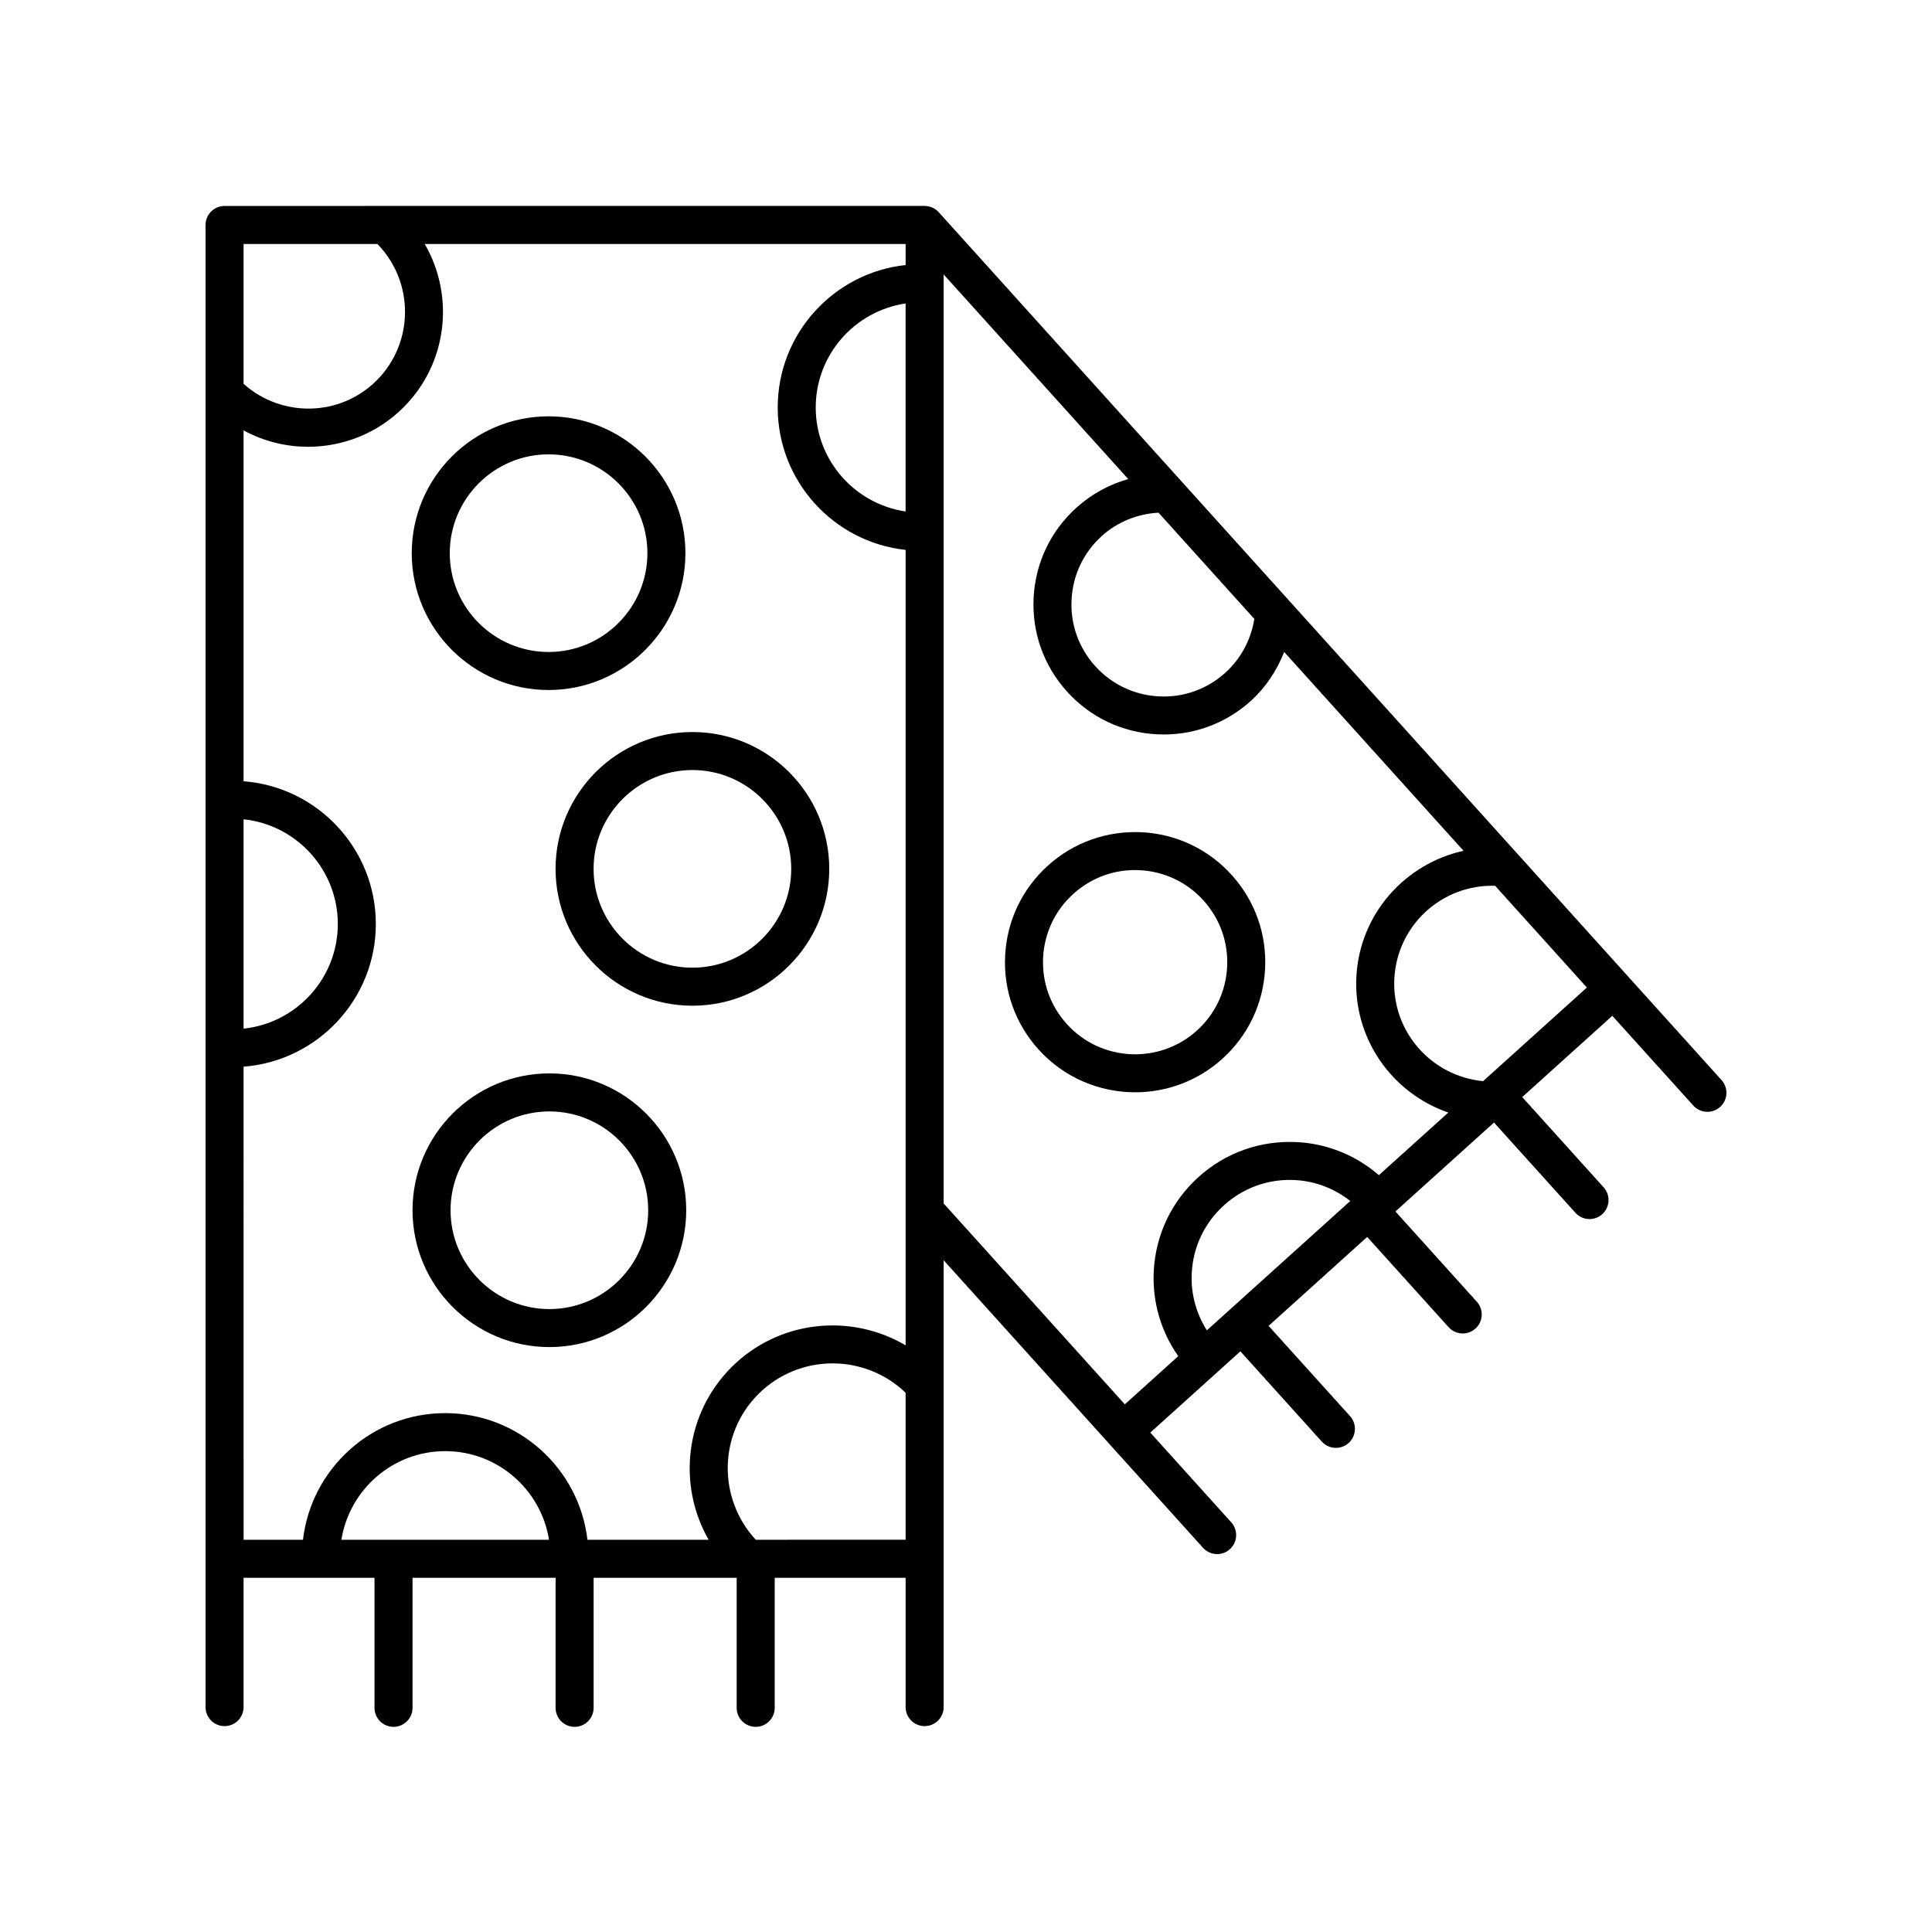 <?xml version="1.0" encoding="UTF-8"?>
<!-- Uploaded to: SVG Repo, www.svgrepo.com, Generator: SVG Repo Mixer Tools -->
<svg fill="#000000" width="800px" height="800px" version="1.1" viewBox="144 144 512 512" xmlns="http://www.w3.org/2000/svg">
 <g>
  <path d="m289.38 326.86c19.996 0 36.266-16.27 36.266-36.266s-16.27-36.266-36.266-36.266c-19.996 0-36.266 16.27-36.266 36.266 0 20 16.266 36.266 36.266 36.266zm0-62.453c14.441 0 26.188 11.75 26.188 26.188 0 14.441-11.75 26.188-26.188 26.188-14.441 0-26.188-11.75-26.188-26.188-0.004-14.438 11.746-26.188 26.188-26.188z"/>
  <path d="m289.59 428.46c-19.996 0-36.266 16.27-36.266 36.266s16.27 36.266 36.266 36.266 36.266-16.27 36.266-36.266-16.27-36.266-36.266-36.266zm0 62.457c-14.441 0-26.188-11.75-26.188-26.188 0-14.441 11.75-26.188 26.188-26.188 14.441 0 26.188 11.75 26.188 26.188s-11.75 26.188-26.188 26.188z"/>
  <path d="m291.23 374.26c0 19.996 16.27 36.266 36.266 36.266s36.266-16.27 36.266-36.266c0-19.996-16.27-36.266-36.266-36.266s-36.266 16.266-36.266 36.266zm36.266-26.191c14.441 0 26.188 11.75 26.188 26.188 0 14.441-11.75 26.188-26.188 26.188-14.441 0-26.188-11.75-26.188-26.188-0.004-14.438 11.746-26.188 26.188-26.188z"/>
  <path d="m592.74 436.98c1.871 2.066 5.051 2.234 7.117 0.367 2.066-1.863 2.231-5.051 0.367-7.117l-207.45-229.99c-0.957-1.059-2.316-1.664-3.742-1.664l-185.52 0.004c-2.781 0-5.039 2.254-5.039 5.039v392.78c0 2.781 2.254 5.039 5.039 5.039 2.781 0 5.039-2.254 5.039-5.039v-34.262h34.695v34.457c0 2.781 2.254 5.039 5.039 5.039 2.781 0 5.039-2.254 5.039-5.039v-34.457h37.914v34.457c0 2.781 2.254 5.039 5.039 5.039 2.781 0 5.039-2.254 5.039-5.039v-34.457h37.91v34.457c0 2.781 2.254 5.039 5.039 5.039 2.781 0 5.039-2.254 5.039-5.039v-34.457h34.695v34.262c0 2.781 2.254 5.039 5.039 5.039 2.781 0 5.039-2.254 5.039-5.039l-0.004-118.42 68.742 76.207c0.996 1.102 2.367 1.664 3.742 1.664 1.203 0 2.41-0.43 3.371-1.297 2.066-1.863 2.231-5.051 0.367-7.117l-21.453-23.785 23.871-21.535 21.574 23.918c0.996 1.102 2.367 1.664 3.742 1.664 1.203 0 2.41-0.43 3.371-1.297 2.066-1.863 2.231-5.051 0.367-7.117l-21.578-23.918 26.125-23.566 21.578 23.918c0.996 1.102 2.367 1.664 3.742 1.664 1.203 0 2.41-0.43 3.371-1.297 2.066-1.863 2.231-5.051 0.367-7.117l-21.578-23.918 26.125-23.566 21.578 23.918c0.996 1.102 2.367 1.664 3.742 1.664 1.203 0 2.41-0.43 3.371-1.297 2.066-1.863 2.231-5.051 0.367-7.117l-21.578-23.918 23.871-21.535zm-116.33-128.96c-0.879 5.484-3.562 10.539-7.703 14.27-4.84 4.367-11.094 6.602-17.605 6.254-6.516-0.336-12.508-3.188-16.875-8.031-4.367-4.84-6.59-11.094-6.254-17.605 0.336-6.516 3.188-12.508 8.031-16.875 4.16-3.754 9.457-5.859 15.016-6.164zm-92.418-28.473c-13.449-1.984-23.816-13.57-23.816-27.562 0-13.992 10.367-25.578 23.816-27.562zm-139.98-70.887c9.816 10.047 9.77 26.191-0.188 36.148-9.684 9.684-25.18 9.93-35.273 0.906v-37.055zm-35.461 152.46c14.012 1.469 24.973 13.348 24.973 27.738 0 14.395-10.961 26.273-24.973 27.742zm0 65.562c19.57-1.504 35.047-17.875 35.047-37.824s-15.477-36.32-35.047-37.82v-92.98c5.309 2.883 11.191 4.344 17.086 4.344 9.164 0 18.336-3.492 25.312-10.469 11.715-11.715 13.559-29.574 5.609-43.273h127.44v5.578c-19.027 2.039-33.895 18.184-33.895 37.742 0 19.559 14.867 35.703 33.895 37.746v210.8c-14.559-8.598-33.652-6.691-46.148 5.801-12.375 12.379-14.363 31.227-6.051 45.73h-32.121c-2.195-18.863-18.25-33.562-37.691-33.562-19.445 0-35.5 14.699-37.695 33.562l-15.738-0.004zm25.922 125.37c2.125-13.289 13.633-23.484 27.512-23.484 13.875 0 25.387 10.199 27.512 23.484zm109.81 0c-10.098-10.926-9.922-27.988 0.691-38.605 10.746-10.742 28.117-10.832 39.023-0.352v38.953zm49.793-89.125v-246.2l48.918 54.23c-5.055 1.426-9.758 4-13.73 7.586-6.84 6.172-10.867 14.637-11.344 23.836-0.477 9.199 2.664 18.035 8.832 24.875 6.172 6.84 14.637 10.867 23.836 11.344 0.609 0.031 1.211 0.047 1.816 0.047 8.543 0 16.672-3.117 23.059-8.879 3.973-3.586 6.918-8.078 8.859-12.988l47.531 52.695c-15.488 3.391-27.543 16.77-28.402 33.375-0.848 16.445 9.516 30.895 24.371 35.984l-18.41 16.605c-6.051-5.254-13.617-8.352-21.746-8.773-9.66-0.477-18.879 2.793-26.035 9.246-7.16 6.461-11.379 15.32-11.875 24.949-0.418 8.129 1.887 15.973 6.492 22.535l-14.156 12.77zm69.758 33.629c-2.852-4.504-4.289-9.742-4.012-15.176 0.355-6.941 3.398-13.332 8.562-17.984 5.16-4.656 11.848-7.039 18.766-6.668 5.434 0.277 10.496 2.25 14.684 5.547zm73.203-66.039c-13.762-1.32-24.238-13.211-23.523-27.156 0.727-14.117 12.551-25.016 26.703-24.621l24.324 26.969z"/>
  <path d="m479.26 400.77c0.477-9.199-2.664-18.035-8.832-24.875-6.172-6.84-14.637-10.867-23.836-11.344-9.207-0.445-18.035 2.664-24.875 8.836s-10.867 14.637-11.344 23.836c-0.477 9.199 2.664 18.035 8.832 24.875 6.801 7.539 16.195 11.371 25.629 11.371 8.234 0 16.504-2.926 23.086-8.863 6.84-6.172 10.867-14.637 11.34-23.836zm-52.57 14.578c-4.367-4.84-6.59-11.094-6.254-17.609 0.336-6.512 3.188-12.504 8.031-16.871 4.84-4.367 11.082-6.606 17.609-6.254 6.512 0.336 12.504 3.188 16.871 8.031 4.367 4.84 6.59 11.094 6.254 17.609-0.336 6.512-3.188 12.504-8.031 16.871-9.996 9.012-25.469 8.223-34.48-1.777z"/>
 </g>
</svg>